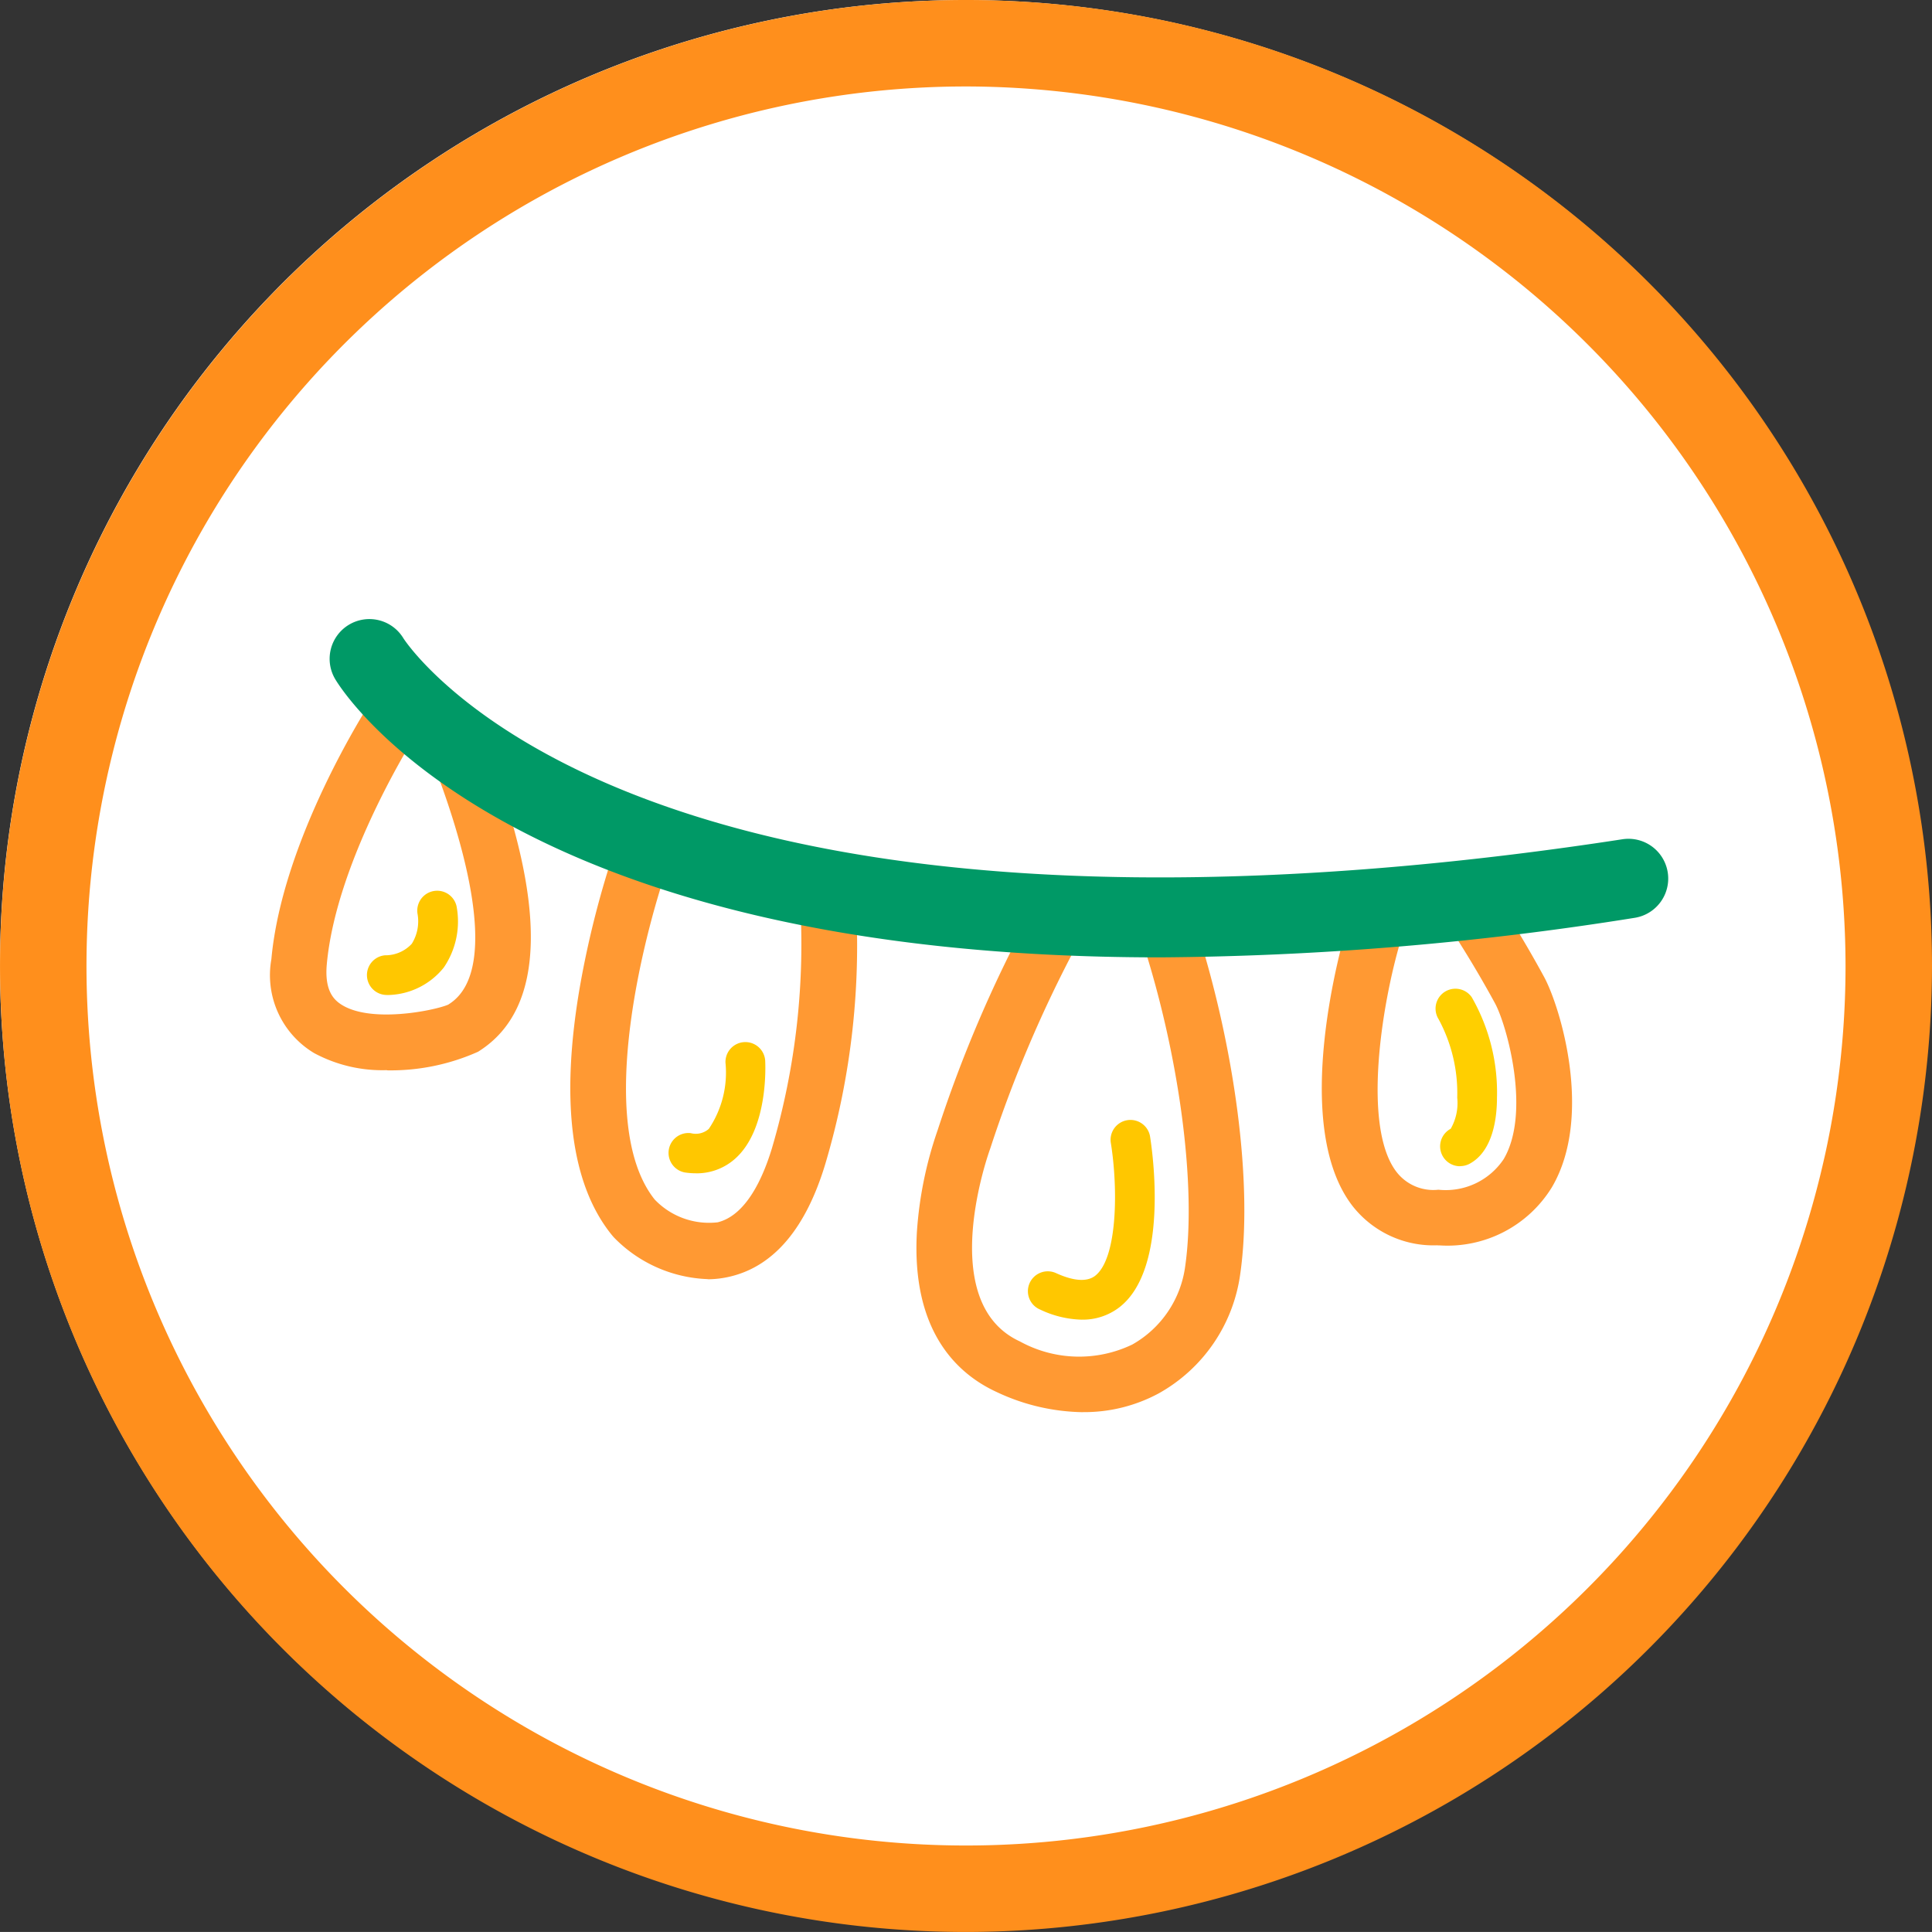 <svg xmlns="http://www.w3.org/2000/svg" width="67.035" height="67.034" viewBox="0 0 67.035 67.034">
  <rect x="0" y="0" width="67.035" height="67.034" fill="#333333" stroke="none"/>
  <g id="Icon" transform="translate(-5.5 -16.066)">
    <g id="Dupi-NP-Icon_SCS-Use_Surgery_FINAL" transform="translate(-6.288 3.44)">
      <g id="Group_5665" data-name="Group 5665" transform="translate(11.788 12.627)">
        <path id="Path_5421" data-name="Path 5421" d="M67,33.5A33.5,33.5,0,1,1,33.5,0,33.5,33.5,0,0,1,67,33.5" fill="#fff"/>
        <path id="Path_5422" data-name="Path 5422" d="M39.929,104.378a4.987,4.987,0,0,1-2.528-.592,3.149,3.149,0,0,1-1.483-3.258c.378-4.177,3.366-8.808,3.493-9a.966.966,0,0,1,1.619,1.053c-.029.044-2.854,4.429-3.189,8.124-.08.881.222,1.2.457,1.366,1.008.706,3.284.239,3.756.034l.036-.024c1.959-1.256.239-6.322-.591-8.442a.966.966,0,0,1,1.8-.7c2.216,5.657,2.161,9.282-.165,10.772l-.043.028a7.435,7.435,0,0,1-3.16.646m2.111-2.266-.029.019Z" transform="translate(-26.502 -67.248)" fill="#f93"/>
        <path id="Path_5423" data-name="Path 5423" d="M80.374,124.412a4.771,4.771,0,0,1-3.25-1.444l-.055-.062c-1.433-1.747-1.814-4.646-1.133-8.614a33.027,33.027,0,0,1,1.373-5.258.966.966,0,0,1,1.812.666c-.89,2.423-2.72,9.271-.586,11.949a2.607,2.607,0,0,0,2.185.792c.989-.242,1.571-1.535,1.886-2.577a25.07,25.07,0,0,0,.967-8.7.966.966,0,0,1,1.921-.2,26.578,26.578,0,0,1-1.04,9.458c-.669,2.216-1.771,3.527-3.276,3.895a3.388,3.388,0,0,1-.8.1" transform="translate(-55.82 -80.031)" fill="#f93"/>
        <path id="Path_5424" data-name="Path 5424" d="M127.268,137.436a7.223,7.223,0,0,1-3-.7c-1.366-.627-2.956-2.1-2.768-5.54a13.471,13.471,0,0,1,.719-3.541,45.48,45.48,0,0,1,3.137-7.36.966.966,0,1,1,1.7.92,44.229,44.229,0,0,0-2.993,7.019l-.021.064c-.019.052-1.939,5.319,1.033,6.683a4.261,4.261,0,0,0,3.9.107,3.671,3.671,0,0,0,1.834-2.708c.4-2.777-.2-7.329-1.5-11.326a.966.966,0,0,1,1.837-.6c1.4,4.32,2.021,9.109,1.572,12.2a5.611,5.611,0,0,1-2.822,4.127,5.444,5.444,0,0,1-2.624.653" transform="translate(-89.687 -88.438)" fill="#f93"/>
        <path id="Path_5425" data-name="Path 5425" d="M179.251,130.951a3.564,3.564,0,0,1-2.976-1.4c-2.136-2.839-.349-9.066-.139-9.767a.965.965,0,0,1,1.849.556c-.686,2.288-1.337,6.5-.167,8.051a1.615,1.615,0,0,0,1.466.632,2.417,2.417,0,0,0,2.265-1.064c.956-1.627.1-4.661-.3-5.4-.693-1.275-1.3-2.2-1.3-2.212a.966.966,0,0,1,1.616-1.057c.026.04.651,1,1.383,2.346.562,1.034,1.72,4.838.273,7.3a4.251,4.251,0,0,1-3.91,2.018h-.055" transform="translate(-129.374 -87.744)" fill="#f93"/>
        <path id="Path_5426" data-name="Path 5426" d="M72.5,93.822c-22.542,0-28.327-9.177-28.607-9.647a1.379,1.379,0,0,1,2.363-1.423c.047.073,2.006,3.085,8.053,5.442,10.338,4.03,24.327,3.056,34.242,1.53a1.379,1.379,0,0,1,.42,2.727A108.566,108.566,0,0,1,72.5,93.822" transform="translate(-32.258 -60.605)" fill="#096"/>
        <path id="Path_5427" data-name="Path 5427" d="M49.314,121.657a.69.69,0,0,1-.057-1.377,1.244,1.244,0,0,0,.93-.4,1.471,1.471,0,0,0,.2-1.034.69.69,0,0,1,1.353-.269,2.84,2.84,0,0,1-.441,2.125,2.543,2.543,0,0,1-1.923.956l-.058,0" transform="translate(-35.899 -87.135)" fill="#ffc700"/>
        <path id="Path_5428" data-name="Path 5428" d="M89.51,142.672a2.566,2.566,0,0,1-.387-.03.69.69,0,0,1,.21-1.363.684.684,0,0,0,.626-.147,3.491,3.491,0,0,0,.579-2.3.69.69,0,0,1,1.378-.07c.012.241.089,2.381-1.031,3.393a2,2,0,0,1-1.374.518" transform="translate(-65.366 -101.963)" fill="#ffc700"/>
        <path id="Path_5429" data-name="Path 5429" d="M138.2,155.327a3.536,3.536,0,0,1-1.448-.351.69.69,0,1,1,.566-1.258c.609.274,1.059.3,1.338.09.794-.609.8-3.079.545-4.639a.69.69,0,0,1,1.361-.221c.076.467.691,4.605-1.067,5.954a2.08,2.08,0,0,1-1.3.424" transform="translate(-100.662 -109.539)" fill="#ffc700"/>
        <path id="Path_5430" data-name="Path 5430" d="M191.158,137.2a.69.69,0,0,1-.329-1.3,1.8,1.8,0,0,0,.226-1.079,5.4,5.4,0,0,0-.647-2.724.69.69,0,0,1,1.15-.762,6.643,6.643,0,0,1,.876,3.486c0,.664-.123,1.845-.948,2.292a.686.686,0,0,1-.328.083" transform="translate(-140.493 -96.736)" fill="#ffcf00"/>
      </g>
      <path id="Path_5383" data-name="Path 5383" d="M45.305,79.66A33.517,33.517,0,1,1,78.823,46.143,33.555,33.555,0,0,1,45.305,79.66Zm0-64.034A30.517,30.517,0,1,0,75.823,46.143,30.552,30.552,0,0,0,45.305,15.626Z" fill="#ff8f1c"/>
    </g>
  </g>
</svg>
